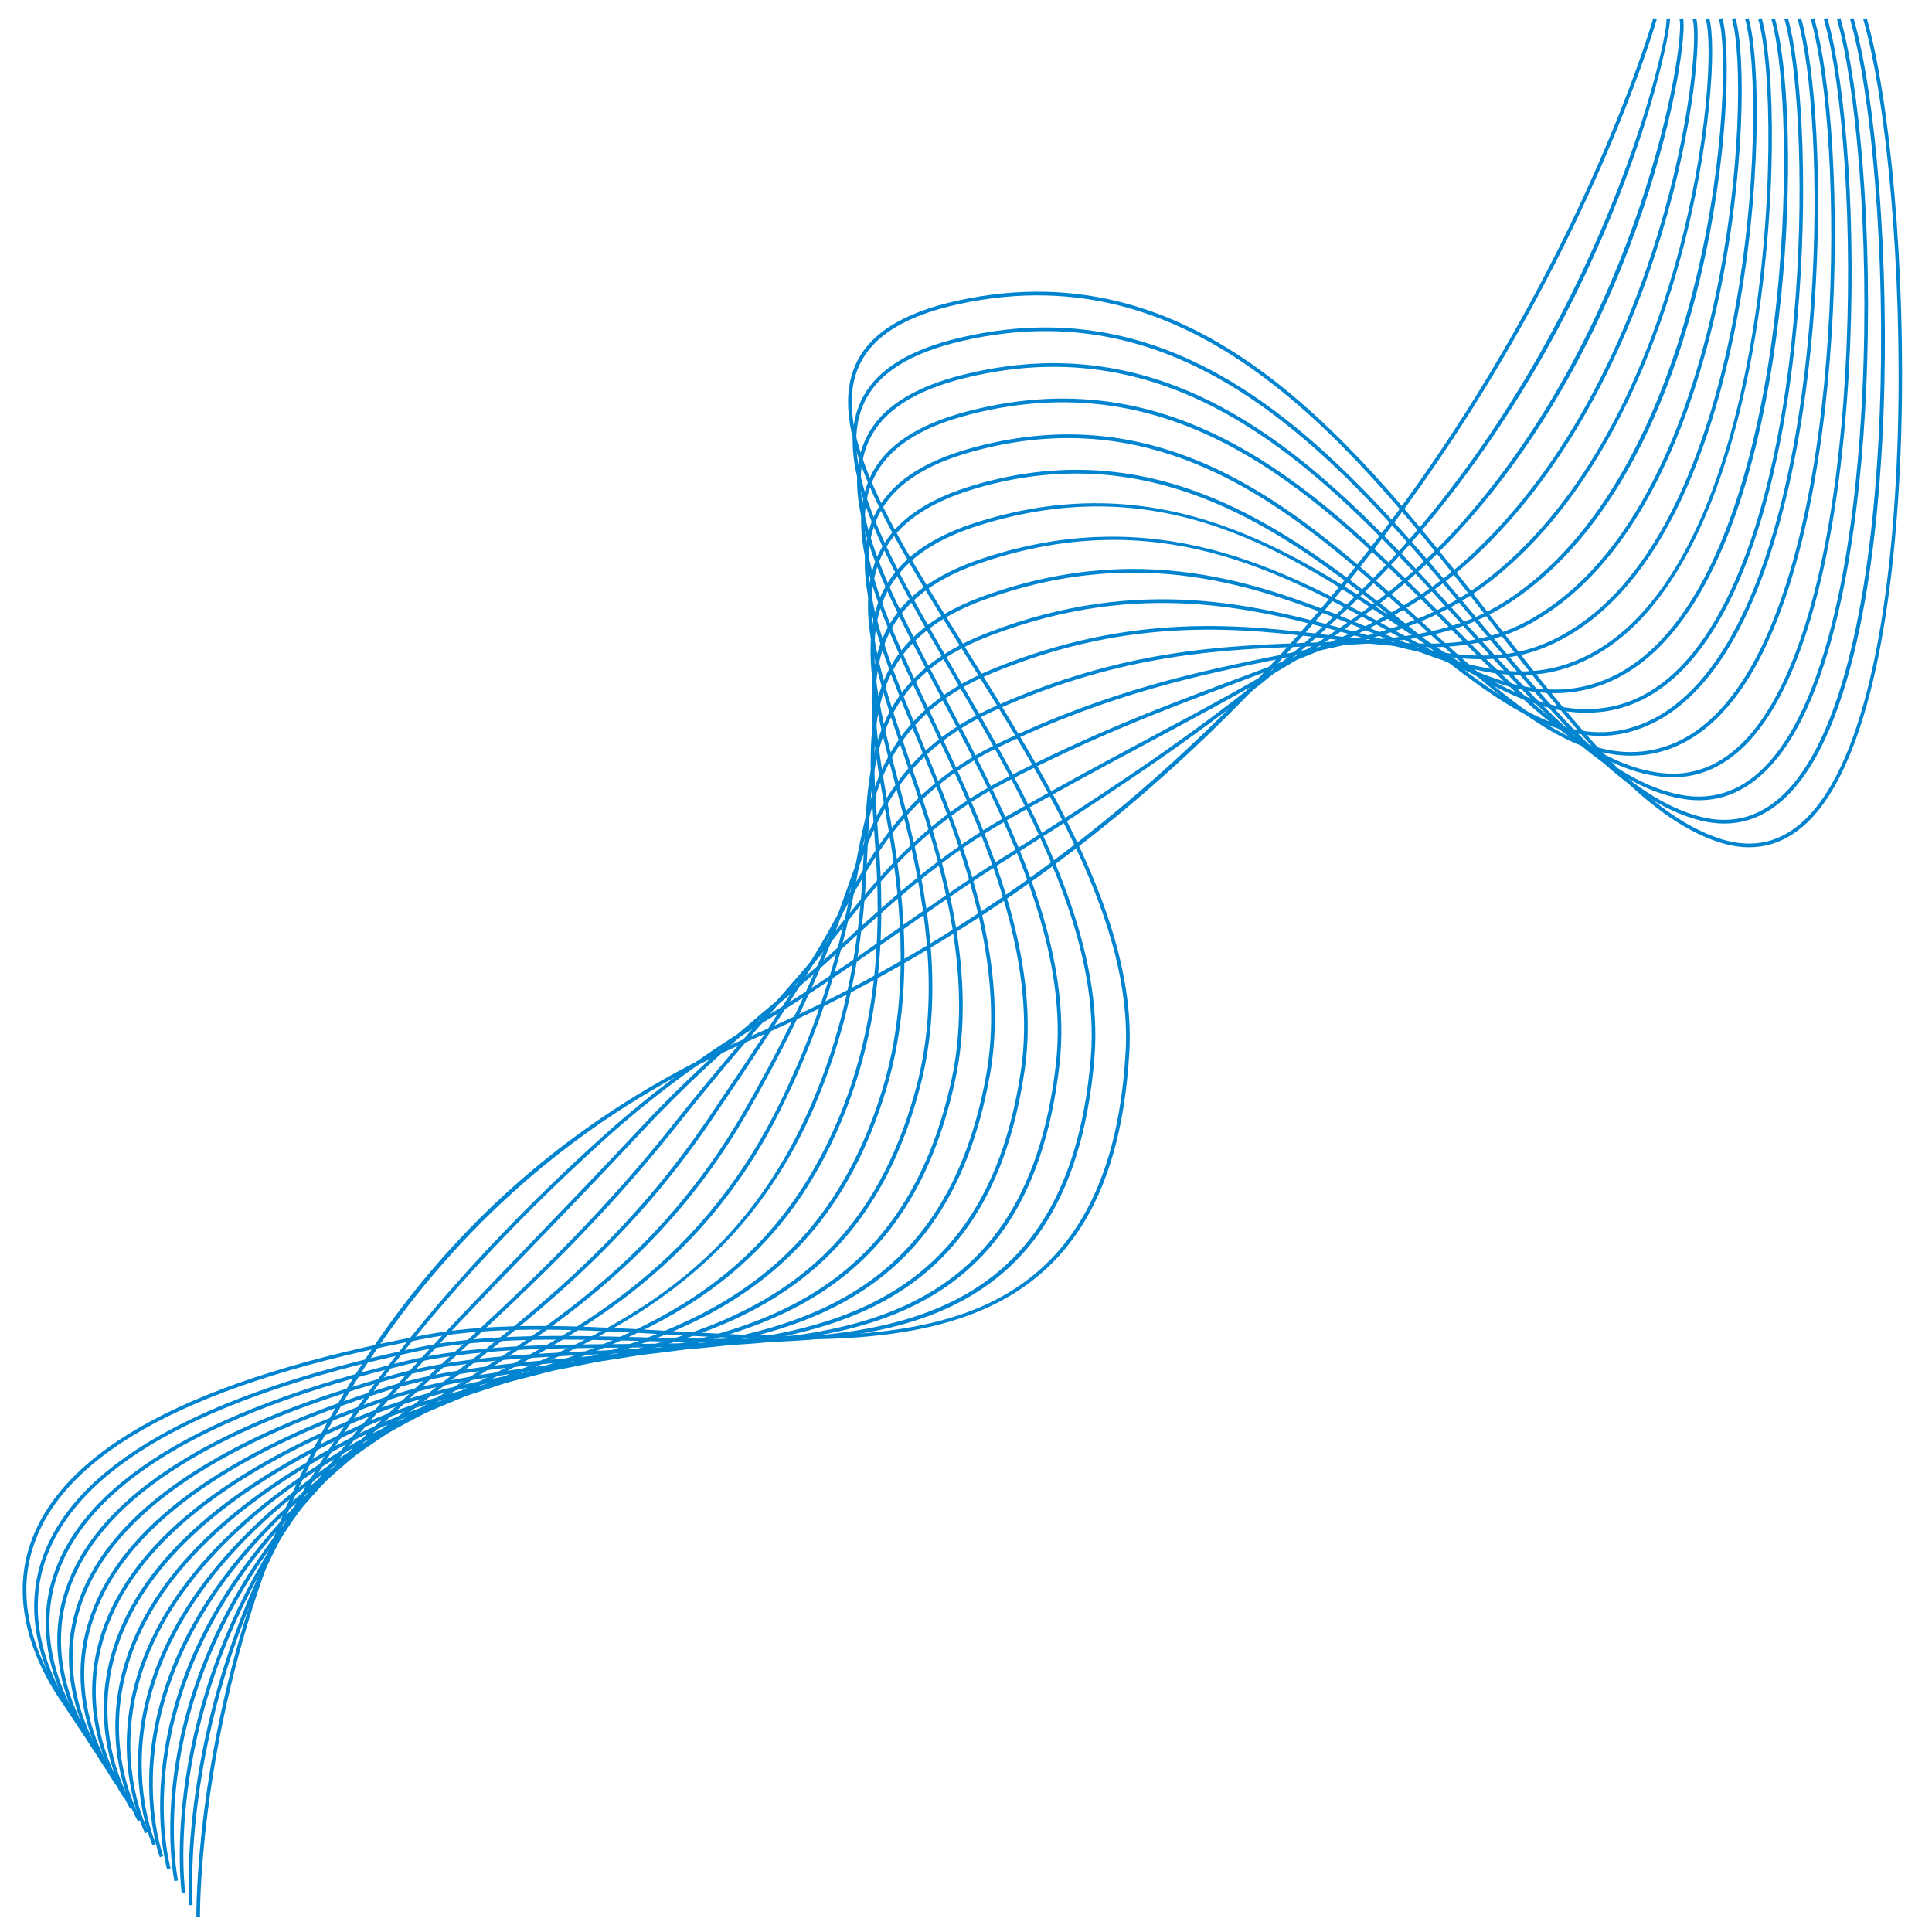 <?xml version="1.0" encoding="UTF-8"?> <svg xmlns="http://www.w3.org/2000/svg" xmlns:xlink="http://www.w3.org/1999/xlink" width="1080" zoomAndPan="magnify" viewBox="0 0 810 810" height="1080" preserveAspectRatio="xMidYMid meet"> <path fill="#0084cf" d="M 82.316 803.785 C 82.309 803.117 81.668 736.074 109.891 657.441 C 126.469 611.25 149.613 570.152 178.688 535.273 C 215.039 491.66 260.801 457.727 314.703 434.418 C 466.668 368.684 561.477 256.125 614.25 173.281 C 671.438 83.512 692.941 8.363 693.145 7.613 L 694.613 8.031 C 694.398 8.77 672.836 84.148 615.527 174.102 C 581.883 226.926 542.66 274.391 498.977 315.152 C 444.363 366.117 382.574 406.719 315.301 435.809 C 193.742 488.406 137.273 585.633 111.32 657.945 C 83.199 736.328 83.84 803.086 83.848 803.754 Z M 82.316 803.785 " fill-opacity="1" fill-rule="nonzero"></path> <path fill="#0084cf" d="M 79.246 798.766 C 79.195 798.023 73.996 723.68 117.758 641.707 C 147.543 585.945 193.07 530.223 253.098 476.082 C 273.516 457.676 295.828 441.305 321.312 426.07 C 340.18 414.781 357.312 402.762 375.449 390.043 C 390.586 379.426 406.246 368.441 422.996 357.934 C 497.984 310.895 556.895 268.52 600.648 214.512 C 641.016 164.699 665.547 112.426 679.012 77.355 C 694.371 37.363 699.234 10.078 698.648 8.031 L 700.109 7.605 C 701.211 11.457 681.047 117.723 601.832 215.473 C 557.938 269.633 498.914 312.102 423.797 359.223 C 407.078 369.711 391.438 380.684 376.301 391.293 C 358.145 404.031 340.992 416.051 322.062 427.379 C 296.668 442.562 274.438 458.859 254.09 477.207 C 194.207 531.238 148.781 586.828 119.098 642.418 C 75.535 724.004 80.707 797.902 80.766 798.641 Z M 79.246 798.766 " fill-opacity="1" fill-rule="nonzero"></path> <path fill="#0084cf" d="M 76.184 793.742 C 76.074 792.992 65.723 717.402 121.812 636.191 C 147.625 598.816 181.84 563.316 221.449 522.23 C 236.277 506.836 251.617 490.93 267.645 473.77 C 285.426 454.723 304.566 436.914 327.883 417.742 C 337.137 410.137 346.008 402.055 354.586 394.234 C 374.039 376.484 394.152 358.137 421.566 342.488 C 443.441 329.992 464.012 318.977 482.156 309.25 C 534.375 281.258 575.637 259.156 608.664 223.66 C 650.586 178.617 674.488 124.738 687.16 87.477 C 701.406 45.586 705.52 12.816 704.141 8.051 L 705.613 7.625 C 708.41 17.32 690.395 138.066 609.781 224.691 C 576.578 260.375 535.227 282.535 482.867 310.59 C 464.742 320.316 444.184 331.332 422.316 343.805 C 395.043 359.375 374.992 377.672 355.598 395.348 C 347.012 403.18 338.133 411.281 328.848 418.922 C 305.57 438.059 286.469 455.82 268.738 474.816 C 252.711 491.988 237.363 507.91 222.531 523.285 C 182.965 564.344 148.789 599.801 123.051 637.062 C 67.324 717.758 77.574 792.789 77.676 793.539 Z M 76.184 793.742 " fill-opacity="1" fill-rule="nonzero"></path> <path fill="#0084cf" d="M 73.121 788.723 C 72.949 787.961 56.863 711.164 125.879 630.676 C 143.277 610.391 163.938 591.383 185.824 571.258 C 215.711 543.754 249.598 512.598 282.203 471.449 C 299.965 449.023 317.066 429.316 334.473 409.438 C 340.18 402.906 345.602 396.121 350.836 389.559 C 368.555 367.355 386.883 344.395 420.137 327.008 C 457.727 307.355 489.934 295.305 518.34 284.676 C 558.039 269.816 589.395 258.094 616.684 232.766 C 659.883 192.695 683.219 137.125 695.199 97.566 C 708.746 52.828 711.805 15.496 709.648 8.039 L 711.117 7.613 C 713.316 15.23 710.297 52.992 696.66 98.004 C 684.629 137.742 661.168 193.574 617.719 233.883 C 590.203 259.41 558.738 271.188 518.875 286.094 C 490.512 296.715 458.355 308.734 420.855 328.348 C 387.879 345.582 369.648 368.422 352.031 390.5 C 346.777 397.074 341.355 403.879 335.629 410.43 C 318.223 430.301 301.148 449.988 283.398 472.383 C 250.727 513.621 216.793 544.84 186.867 572.363 C 165.02 592.457 144.379 611.445 127.047 631.656 C 58.516 711.57 74.449 787.629 74.625 788.387 Z M 73.121 788.723 " fill-opacity="1" fill-rule="nonzero"></path> <path fill="#0084cf" d="M 70.051 783.715 C 69.828 782.934 47.465 704.766 129.945 625.176 C 145.516 610.145 163.227 596.625 181.973 582.293 C 219.074 553.957 261.125 521.848 296.77 469.125 C 314.004 443.648 328.137 422.34 341.082 401.129 C 344.875 394.934 348.391 388.574 351.797 382.43 C 366.793 355.309 380.965 329.699 418.738 311.543 C 465.473 289.066 503.406 281.367 536.859 274.574 C 571.867 267.473 599.523 261.855 624.723 241.875 C 706.98 176.699 721.133 28.723 715.141 8.02 L 716.613 7.594 C 722.645 28.449 708.441 177.48 625.676 243.062 C 600.172 263.266 572.371 268.914 537.164 276.062 C 503.793 282.828 465.977 290.508 419.395 312.902 C 382.059 330.855 368.02 356.25 353.137 383.16 C 349.73 389.316 346.203 395.695 342.398 401.922 C 329.434 423.16 315.281 444.48 298.047 469.977 C 262.25 522.902 220.098 555.102 182.914 583.5 C 164.199 597.793 146.52 611.293 131.008 626.273 C 49.25 705.172 71.289 782.496 71.531 783.266 Z M 70.051 783.715 " fill-opacity="1" fill-rule="nonzero"></path> <path fill="#0084cf" d="M 67.012 778.684 C 66.938 778.48 59.438 758.355 63.98 728.832 C 68.164 701.629 83.719 660.605 134.02 619.68 C 149.488 607.074 166.816 596.23 185.164 584.758 C 227.691 558.145 275.906 527.973 311.359 466.805 C 326.078 441.395 337.969 417.195 347.711 392.836 C 350.195 386.617 352.414 380.316 354.574 374.211 C 365.383 343.551 375.609 314.586 417.309 296.066 C 470.863 272.27 512.652 270.77 549.512 269.441 C 581.039 268.316 608.281 267.332 632.754 251.012 C 677.754 221 700.066 161.953 710.855 117.68 C 723.496 65.832 723.941 19.422 720.648 8.02 L 722.117 7.594 C 729.172 32.008 719.016 195.309 633.613 252.27 C 608.777 268.832 581.344 269.805 549.582 270.961 C 512.855 272.281 471.23 273.773 417.938 297.445 C 376.828 315.711 366.719 344.375 356.023 374.711 C 353.867 380.824 351.625 387.145 349.133 393.391 C 339.367 417.824 327.445 442.086 312.676 467.562 C 277.031 529.059 228.664 559.332 185.984 586.047 C 167.676 597.496 150.391 608.32 134.984 620.867 C 85.105 661.457 69.676 702.066 65.508 728.973 C 61 758.125 68.359 777.953 68.438 778.145 Z M 67.012 778.684 " fill-opacity="1" fill-rule="nonzero"></path> <path fill="#0084cf" d="M 63.949 773.66 C 63.855 773.449 54.582 752.82 59.133 722.98 C 63.32 695.504 80.434 654.316 138.074 614.191 C 154.164 602.996 172.078 593.887 191.043 584.242 C 238.328 560.176 291.934 532.891 325.938 464.48 C 338.699 438.809 347.996 412.672 354.363 384.547 C 355.82 378.129 357.027 371.676 358.184 365.438 C 364.539 331.41 370.543 299.27 415.887 280.598 C 475.152 256.195 521.879 261.945 559.438 266.562 C 589.992 270.324 616.371 273.559 640.801 260.121 C 686.383 235.047 708.188 174.223 718.469 127.629 C 730.238 74.219 730.48 23.012 726.141 8.02 L 727.609 7.594 C 731.992 22.738 731.777 74.312 719.957 127.953 C 709.605 174.863 687.617 236.102 641.543 261.461 C 616.684 275.133 590.082 271.867 559.254 268.062 C 521.855 263.469 475.367 257.738 416.465 281.996 C 371.879 300.355 365.961 332.102 359.676 365.715 C 358.508 371.961 357.312 378.434 355.844 384.883 C 349.445 413.117 340.109 439.379 327.305 465.148 C 293.07 534.016 239.23 561.41 191.734 585.582 C 172.828 595.207 154.953 604.305 138.957 615.43 C 81.738 655.25 64.801 696.012 60.645 723.191 C 56.164 752.586 65.234 772.809 65.336 773.012 Z M 63.949 773.66 " fill-opacity="1" fill-rule="nonzero"></path> <path fill="#0084cf" d="M 60.898 768.633 C 60.785 768.418 49.695 747.199 54.227 716.996 C 58.402 689.195 77.047 647.844 142.141 608.715 C 159.184 598.48 178.16 590.711 198.23 582.469 C 252.48 560.234 308.559 537.242 340.523 462.156 C 351.727 435.828 358.438 407.742 361.012 376.262 C 361.57 369.578 361.883 362.895 362.18 356.422 C 364.012 317.484 365.586 283.855 414.449 265.141 C 478.781 240.484 528.164 253.996 567.82 264.836 C 598.012 273.082 624.074 280.211 648.84 269.27 C 694.797 248.984 716.145 186.395 725.938 137.469 C 737.312 80.75 736.523 24.926 731.637 8.031 L 733.105 7.605 C 738.031 24.652 738.855 80.812 727.438 137.762 C 717.555 187.043 696.012 250.109 649.461 270.668 C 624.168 281.816 597.848 274.625 567.414 266.309 C 527.969 255.527 478.895 242.105 414.984 266.562 C 367.055 284.93 365.504 318.094 363.699 356.492 C 363.395 362.977 363.07 369.668 362.531 376.395 C 359.93 408.027 353.188 436.273 341.922 462.758 C 309.695 538.418 250.785 562.578 198.801 583.875 C 178.766 592.094 159.852 599.84 142.922 610.023 C 78.383 648.809 59.895 689.684 55.727 717.129 C 51.246 746.855 62.125 767.707 62.234 767.922 Z M 60.898 768.633 " fill-opacity="1" fill-rule="nonzero"></path> <path fill="#0084cf" d="M 57.844 763.59 C 57.684 763.328 41.516 735.891 51.734 699.379 C 61.91 663.039 93.691 630.703 146.184 603.258 C 164.383 593.746 184.68 587.133 206.16 580.133 C 264.816 561.027 325.48 541.258 355.102 459.836 C 364.988 432.684 369.102 402.633 367.691 367.965 C 367.418 360.977 366.914 354.027 366.426 347.316 C 363.355 304.949 360.719 268.367 413.008 249.684 C 482.035 225.016 533.727 246.469 575.262 263.711 C 605.422 276.207 631.457 287.02 656.891 278.406 C 743.234 249.125 748.172 46.145 737.141 8.031 L 738.609 7.605 C 749.711 45.965 744.551 250.293 657.387 279.848 C 631.414 288.672 605.137 277.746 574.684 265.109 C 533.383 247.988 481.965 226.66 413.535 251.125 C 362.32 269.422 364.938 305.457 367.957 347.215 C 368.445 353.938 368.949 360.906 369.234 367.914 C 370.645 402.785 366.488 433.02 356.543 460.363 C 326.668 542.484 265.648 562.363 206.645 581.586 C 185.227 588.562 164.992 595.164 146.906 604.617 C 94.797 631.852 63.281 663.859 53.203 699.766 C 43.145 735.629 58.98 762.547 59.152 762.82 Z M 57.844 763.59 " fill-opacity="1" fill-rule="nonzero"></path> <path fill="#0084cf" d="M 54.785 758.551 C 54.59 758.277 36.273 730.16 46.695 693.527 C 57.188 656.598 92.031 624.406 150.242 597.801 C 169.734 588.887 191.52 583.359 214.605 577.516 C 277.539 561.555 342.613 545.051 369.711 457.512 C 378.379 429.469 379.918 397.457 374.395 359.656 C 373.34 352.375 372.074 345.156 370.836 338.188 C 362.816 292.383 355.883 252.84 411.598 234.238 C 485.078 209.703 538.91 239.207 582.164 262.91 C 612.539 279.555 638.766 293.926 664.961 287.566 C 683.078 283.164 698.75 269.746 711.555 247.656 C 729.039 217.5 741.258 170.207 745.949 114.504 C 750.027 66.168 747.379 24.359 742.656 8.039 L 744.125 7.613 C 754.527 43.578 753.371 178.574 712.883 248.414 C 699.863 270.871 683.867 284.543 665.336 289.035 C 638.602 295.539 612.102 281.023 581.465 264.238 C 536.203 239.449 484.926 211.355 412.098 235.688 C 357.648 253.871 364.469 292.828 372.367 337.922 C 373.582 344.91 374.852 352.145 375.926 359.445 C 381.48 397.48 379.941 429.711 371.18 457.969 C 343.84 546.328 278.34 562.941 215 579.008 C 191.996 584.84 170.273 590.348 150.91 599.203 C 93.125 625.613 58.566 657.492 48.184 693.961 C 37.957 729.926 55.898 757.465 56.082 757.727 Z M 54.785 758.551 " fill-opacity="1" fill-rule="nonzero"></path> <path fill="#0084cf" d="M 51.734 753.508 C 51.52 753.227 31.043 724.297 41.695 687.43 C 52.535 649.953 90.418 617.957 154.297 592.324 C 175.188 583.957 198.598 579.477 223.375 574.75 C 290.484 561.93 359.879 548.684 384.309 455.168 C 391.984 425.816 390.949 392.824 381.094 351.32 C 379.289 343.734 377.305 336.23 375.387 328.969 C 362.359 279.746 351.109 237.25 410.172 218.77 C 487.895 194.457 543.805 232.055 588.703 262.262 C 619.422 282.93 645.941 300.812 673.02 296.703 C 689.707 294.188 704.316 283.328 716.41 264.422 C 760.699 195.238 758.734 44.656 748.141 8.039 L 749.609 7.613 C 760.254 44.41 762.211 195.707 717.695 265.23 C 705.348 284.523 690.395 295.617 673.242 298.207 C 645.637 302.426 618.844 284.383 587.852 263.527 C 540.906 231.934 487.703 196.121 410.625 220.219 C 352.965 238.262 364.035 280.109 376.867 328.57 C 378.785 335.844 380.781 343.359 382.586 350.965 C 392.512 392.723 393.523 425.961 385.777 455.566 C 361.105 550.012 291.246 563.348 223.668 576.25 C 198.953 580.977 175.613 585.43 154.871 593.754 C 91.441 619.203 53.852 650.867 43.156 687.855 C 32.703 724.016 52.758 752.332 52.957 752.625 Z M 51.734 753.508 " fill-opacity="1" fill-rule="nonzero"></path> <path fill="#0084cf" d="M 48.672 748.457 C 48.449 748.164 25.801 718.316 36.73 681.145 C 47.922 643.129 88.836 611.402 158.34 586.867 C 180.695 578.988 205.816 575.559 232.418 571.93 C 303.613 562.223 377.234 552.184 398.906 452.836 C 407.605 412.965 396.727 371.039 387.797 342.965 C 385.293 335.094 382.617 327.305 380.02 319.777 C 367.824 284.23 357.281 253.539 368.98 230.871 C 375.508 218.262 388.508 209.234 408.73 203.301 C 488.199 179.926 545.406 226.082 591.383 263.152 C 624.137 289.562 652.41 312.383 680.949 305.852 C 697.703 302.027 712.312 289.715 724.355 269.27 C 766.652 197.441 765.484 48.926 753.645 8.02 L 755.113 7.594 C 766.996 48.68 768.172 197.867 725.676 270.039 C 713.406 290.871 698.477 303.418 681.293 307.344 C 652.055 314.027 623.496 291.004 590.438 264.34 C 544.738 227.492 487.855 181.66 409.176 204.762 C 389.367 210.574 376.664 219.348 370.348 231.578 C 358.934 253.66 369.375 284.066 381.48 319.281 C 384.066 326.816 386.754 334.617 389.258 342.496 C 398.25 370.742 409.188 412.938 400.406 453.16 C 378.512 553.539 304.352 563.664 232.641 573.43 C 206.117 577.039 181.07 580.457 158.879 588.301 C 89.859 612.652 49.258 644.031 38.219 681.539 C 27.492 717.961 49.676 747.219 49.898 747.516 Z M 48.672 748.457 " fill-opacity="1" fill-rule="nonzero"></path> <path fill="#0084cf" d="M 45.621 743.398 C 45.367 743.094 20.559 712.258 31.801 674.734 C 43.359 636.16 87.297 604.77 162.395 581.414 C 186.27 573.996 213.176 571.613 241.652 569.098 C 316.875 562.465 394.66 555.59 413.496 450.504 C 420.793 409.812 407.168 367.195 394.488 334.617 C 391.312 326.43 387.969 318.348 384.734 310.527 C 368.941 272.27 355.297 239.227 366.902 215.473 C 373.168 202.652 386.387 193.625 407.301 187.844 C 491.098 164.691 547.676 216.406 597.566 262.039 C 630.645 292.273 659.223 318.48 689.008 315 C 704.73 313.207 718.508 303.559 729.984 286.316 C 774.152 219.965 773.262 56.773 759.148 8.031 L 760.621 7.605 C 774.781 56.562 775.652 220.473 731.262 287.172 C 719.531 304.789 705.367 314.668 689.199 316.523 C 658.734 319.973 629.902 293.672 596.551 263.164 C 546.949 217.797 490.734 166.383 407.715 189.316 C 387.238 194.977 374.344 203.75 368.281 216.152 C 356.977 239.289 370.5 272.039 386.152 309.949 C 389.387 317.77 392.734 325.875 395.926 334.07 C 408.68 366.828 422.367 409.711 415.016 450.777 C 395.957 557.02 317.594 563.938 241.805 570.621 C 213.398 573.125 186.582 575.488 162.863 582.871 C 88.289 606.07 44.688 637.113 33.281 675.16 C 22.262 711.906 46.562 742.141 46.805 742.445 Z M 45.621 743.398 " fill-opacity="1" fill-rule="nonzero"></path> <path fill="#0084cf" d="M 42.547 738.348 C 42.273 738.031 15.328 706.133 26.895 668.211 C 38.828 629.113 85.773 598.074 166.43 575.965 C 191.887 568.988 220.625 567.68 251.059 566.281 C 330.246 562.668 412.125 558.918 428.113 448.16 C 434.176 406.223 416.91 360.977 401.199 326.238 C 397.367 317.789 393.391 309.414 389.551 301.32 C 370.066 260.305 353.246 224.875 364.824 200.035 C 370.887 187.043 384.32 177.996 405.891 172.379 C 496.18 148.879 555.453 208.484 607.734 261.031 C 639.828 293.316 667.555 321.188 697.18 324.16 C 711.25 325.641 723.922 319.828 734.574 307.02 C 782.73 249.188 780.559 63.012 764.652 8.031 L 766.125 7.605 C 782.09 62.809 784.188 249.816 735.75 307.992 C 724.742 321.207 711.797 327.141 697.027 325.68 C 666.867 322.648 638.957 294.605 606.66 262.117 C 554.664 209.844 495.781 150.602 406.266 173.859 C 385.172 179.348 372.062 188.121 366.215 200.688 C 354.93 224.875 371.617 260.008 390.93 300.668 C 394.781 308.773 398.754 317.152 402.586 325.621 C 418.391 360.539 435.746 406.051 429.625 448.383 C 413.453 560.387 330.945 564.16 251.141 567.801 C 220.797 569.191 192.141 570.5 166.848 577.426 C 86.75 599.383 40.156 630.066 28.375 668.625 C 17.051 705.738 43.449 737.027 43.723 737.34 Z M 42.547 738.348 " fill-opacity="1" fill-rule="nonzero"></path> <path fill="#0084cf" d="M 39.496 733.285 C 39.203 732.961 10.137 699.969 22.027 661.641 C 34.348 621.98 84.285 591.32 170.477 570.52 C 197.555 563.977 229.609 563.734 260.621 563.5 C 343.699 562.852 429.613 562.184 442.723 445.84 C 447.566 402.855 427.828 357.043 407.898 317.902 C 403.449 309.16 398.848 300.508 394.418 292.129 C 371.172 248.324 351.109 210.492 362.707 184.578 C 368.594 171.426 382.25 162.387 404.453 156.941 C 498.938 133.758 560.137 201.324 614.148 260.934 C 646.742 296.906 674.875 327.965 705.207 333.348 C 719.004 335.773 731.242 331.18 741.641 319.617 C 770.961 286.988 778.766 208.477 780.812 164.57 C 783.977 96.91 777.844 34.613 770.148 8.039 L 771.617 7.613 C 779.344 34.309 785.496 96.816 782.344 164.629 C 780.285 208.738 772.41 287.648 742.777 320.629 C 732.012 332.609 719.246 337.406 704.965 334.84 C 674.113 329.371 645.809 298.133 613.035 261.957 C 559.316 202.652 498.449 135.43 404.828 158.414 C 383.113 163.738 369.793 172.5 364.105 185.199 C 352.812 210.422 372.723 247.961 395.766 291.41 C 400.203 299.789 404.809 308.461 409.258 317.203 C 429.301 356.555 449.129 402.621 444.234 446 C 430.984 563.684 344.375 564.352 260.641 565 C 229.719 565.234 197.746 565.5 170.852 571.98 C 85.238 592.648 35.652 622.957 23.508 662.066 C 11.859 699.562 40.359 731.945 40.641 732.262 Z M 39.496 733.285 " fill-opacity="1" fill-rule="nonzero"></path> <path fill="#0084cf" d="M 36.426 728.223 C 36.109 727.891 4.926 693.762 17.184 654.984 C 29.887 614.781 82.824 584.527 174.52 565.062 C 203.23 558.957 237.324 559.848 270.289 560.711 C 357.262 563.004 447.141 565.355 457.32 443.477 C 461.02 399.203 437.797 350.906 414.59 309.504 C 409.543 300.508 404.359 291.582 399.363 282.961 C 372.266 236.297 348.879 196 360.555 169.051 C 366.316 155.754 380.203 146.738 403.012 141.473 C 501.703 118.562 564.902 194.203 620.68 260.973 C 653.738 300.547 682.285 334.719 713.258 342.508 C 726.809 345.914 738.895 342.285 749.102 331.695 C 799.578 279.379 793.699 70.438 775.645 8.031 L 777.113 7.605 C 786.766 40.984 792.066 110.703 789.684 173.371 C 787.949 219.41 780.508 301.34 750.199 332.762 C 739.582 343.766 727.035 347.547 712.871 343.988 C 681.426 336.086 652.734 301.734 619.504 261.945 C 564 195.512 501.105 120.195 403.348 142.965 C 381.043 148.105 367.5 156.84 361.945 169.66 C 350.57 195.91 373.785 235.898 400.672 282.211 C 405.68 290.84 410.859 299.758 415.91 308.773 C 439.227 350.379 462.562 398.93 458.832 443.617 C 448.531 566.918 357.902 564.574 270.23 562.242 C 237.352 561.391 203.363 560.488 174.812 566.555 C 83.707 585.895 31.145 615.793 18.613 655.441 C 6.621 693.355 37.215 726.863 37.52 727.188 Z M 36.426 728.223 " fill-opacity="1" fill-rule="nonzero"></path> <path fill="#0084cf" d="M 33.363 723.164 C 33.02 722.809 -0.242 687.523 12.359 648.301 C 25.445 607.539 81.375 577.699 178.555 559.605 C 208.969 553.938 245.117 556.004 280.062 557.984 C 325.461 560.578 372.355 563.238 407.918 549.262 C 447.73 533.621 468.664 498.266 471.918 441.141 C 475.031 386.727 437.449 326.676 404.281 273.691 C 373.352 224.277 346.629 181.598 358.387 153.625 C 364.043 140.188 378.164 131.148 401.582 126.027 C 504.449 103.492 569.727 187.316 627.309 261.285 C 660.836 304.34 689.777 341.535 721.297 351.695 C 734.809 356.047 746.812 353.277 756.93 343.449 C 808.609 293.277 800.461 74.727 781.16 8.031 L 782.629 7.605 C 801.992 74.555 810.031 294.016 757.992 344.547 C 747.43 354.801 734.961 357.68 720.828 353.148 C 688.875 342.844 659.789 305.488 626.113 262.219 C 568.824 188.617 503.922 105.176 401.906 127.52 C 379.016 132.527 365.25 141.262 359.805 154.223 C 348.359 181.465 374.871 223.82 405.59 272.891 C 438.871 326.055 476.594 386.332 473.461 441.234 C 466.102 570.082 371.465 564.699 279.992 559.516 C 245.141 557.535 209.09 555.488 178.84 561.105 C 82.246 579.078 26.723 608.582 13.816 648.777 C 1.492 687.148 34.145 721.773 34.469 722.117 Z M 33.363 723.164 " fill-opacity="1" fill-rule="nonzero"></path> </svg> 